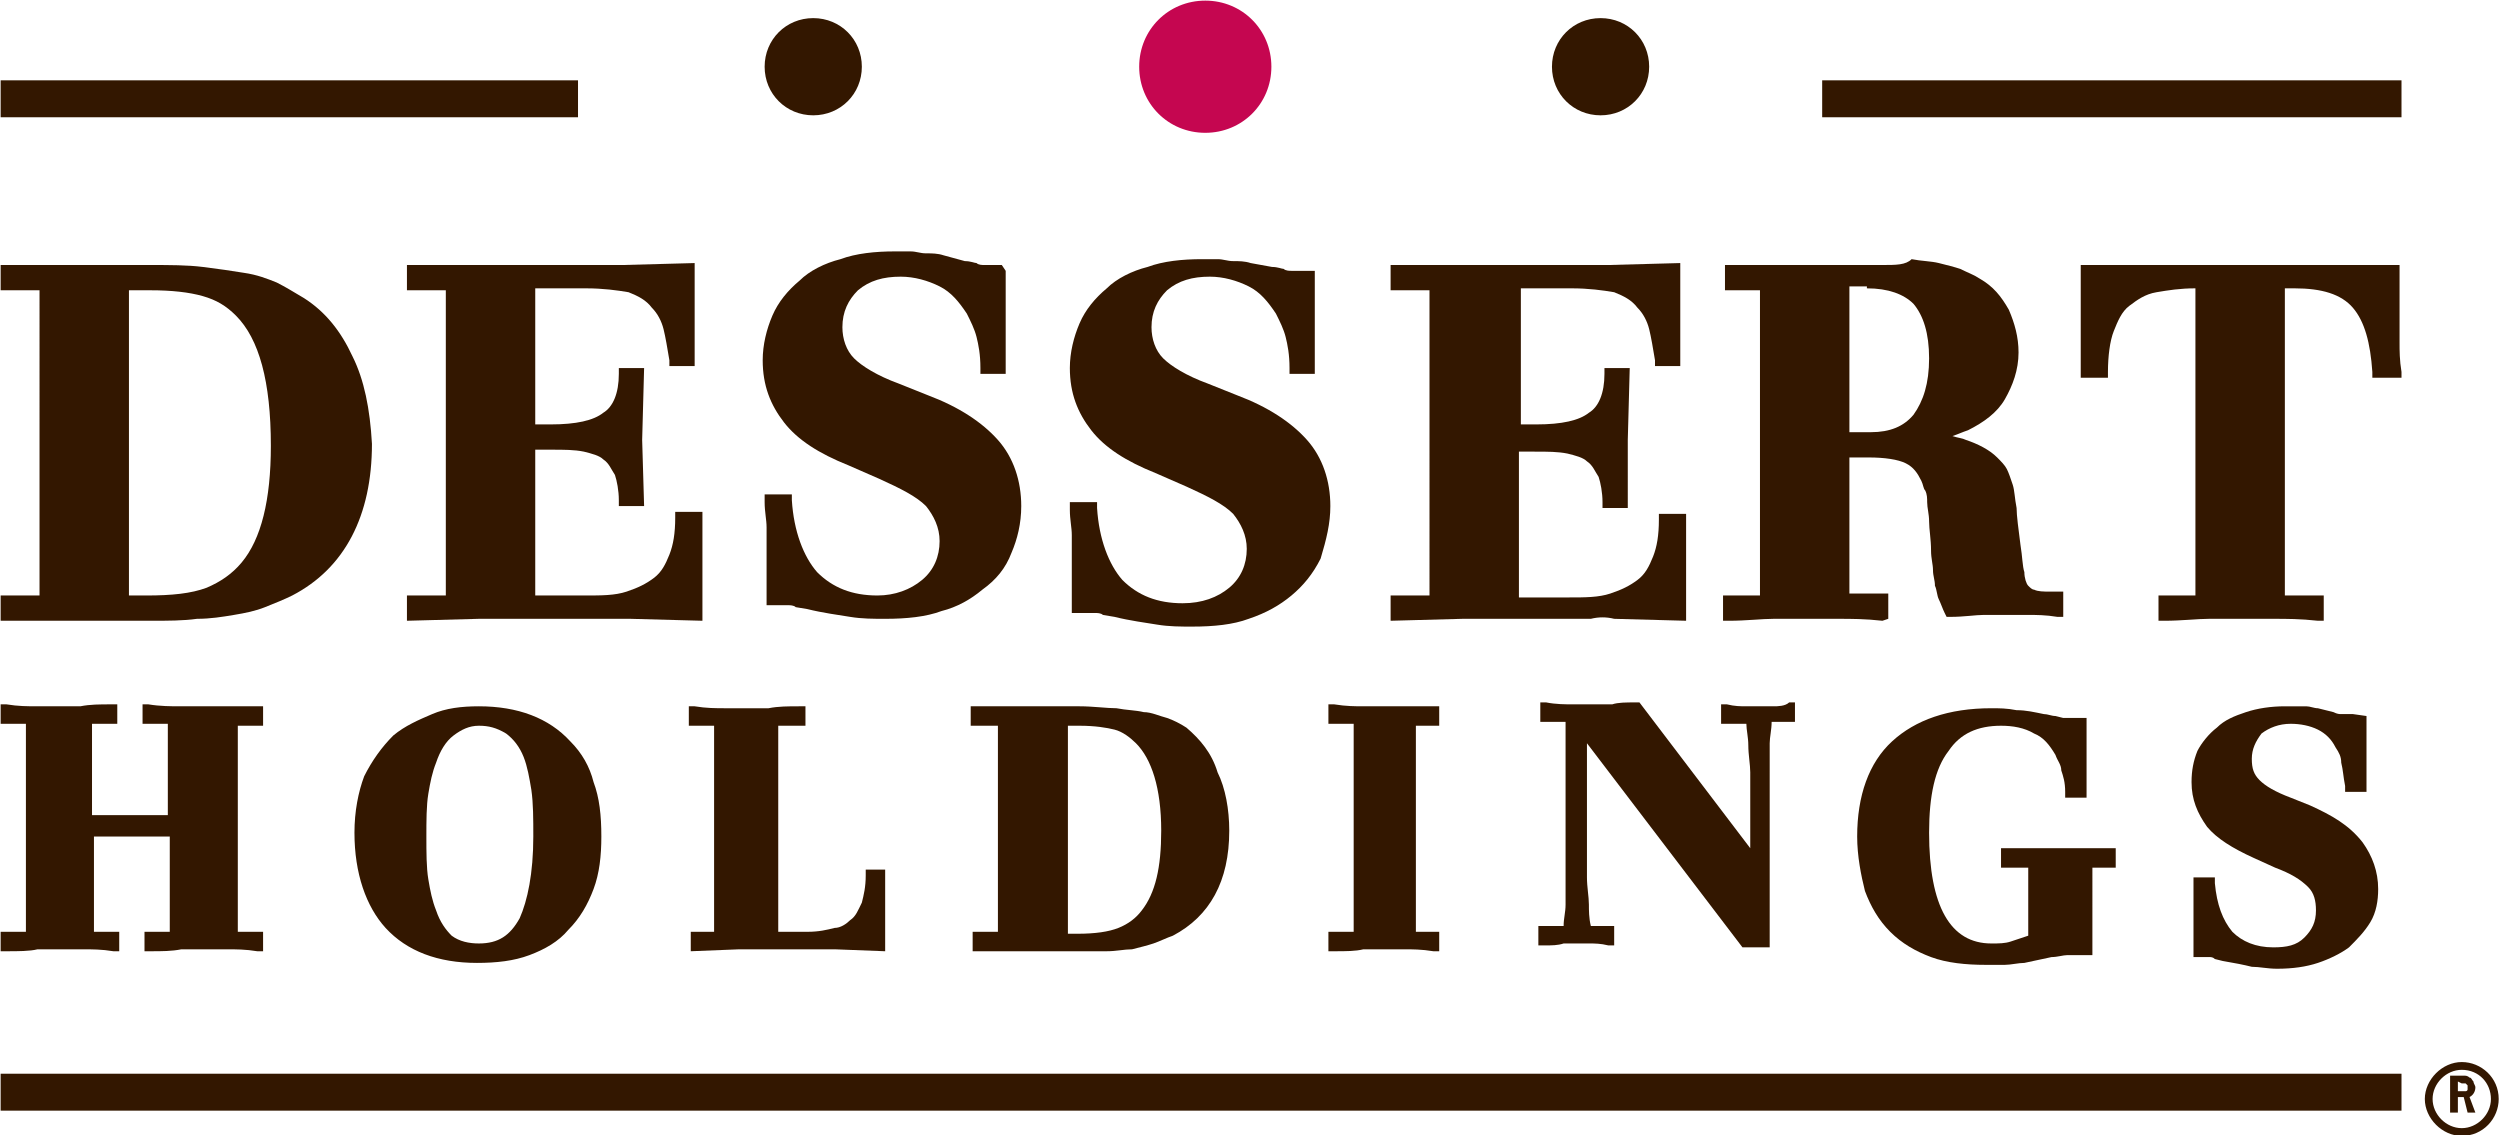 <?xml version="1.0" encoding="utf-8"?>
<!-- Generator: Adobe Illustrator 27.0.0, SVG Export Plug-In . SVG Version: 6.00 Build 0)  -->
<svg version="1.1" id="Layer_1" xmlns="http://www.w3.org/2000/svg" xmlns:xlink="http://www.w3.org/1999/xlink" x="0px" y="0px"
	 viewBox="0 0 128.6 58.4" style="enable-background:new 0 0 128.6 58.4;" xml:space="preserve">
<g id="HOME">
	<g id="HOME---DESKTOP" transform="translate(-60, 0)">
		<g id="global_header">
			<g id="Group" transform="translate(60, 0)">
				<g id="logo_x5F_dessert-holdings_x2F_White" transform="translate(40, 40)">
					<g id="Group-44" transform="translate(2.533, 0.632)">
						<path id="Fill-1" style="fill-rule:evenodd;clip-rule:evenodd;fill:#331700;" d="M1.8-37.2c0,1.4-1.1,2.5-2.5,2.5
							s-2.5-1.1-2.5-2.5s1.1-2.5,2.5-2.5S1.8-38.6,1.8-37.2"/>
						<g id="Group-5" transform="translate(58.267, 0)">
							<g id="Clip-4">
							</g>
							<path id="Fill-3" style="fill-rule:evenodd;clip-rule:evenodd;fill:#C50650;" d="M-35.4-37.2c0,1.9-1.5,3.4-3.4,3.4
								s-3.4-1.5-3.4-3.4s1.5-3.4,3.4-3.4C-36.9-40.6-35.4-39.1-35.4-37.2"/>
						</g>
						<path id="Fill-6" style="fill-rule:evenodd;clip-rule:evenodd;fill:#331700;" d="M42.3-37.2c0,1.4-1.1,2.5-2.5,2.5
							s-2.5-1.1-2.5-2.5s1.1-2.5,2.5-2.5S42.3-38.6,42.3-37.2"/>
						<path id="Fill-8" style="fill-rule:evenodd;clip-rule:evenodd;fill:#331700;" d="M-30.4-24.4c1.2,1.2,1.8,3.4,1.8,6.7
							c0,2.8-0.5,4.8-1.5,6c-0.5,0.6-1.1,1-1.8,1.3c-0.8,0.3-1.8,0.4-3.1,0.4h-0.9v-15.7h1.1c1.1,0,2,0.1,2.7,0.3
							C-31.4-25.2-30.9-24.9-30.4-24.4 M-24.4-22.3c-0.6-1.3-1.4-2.3-2.5-3c-0.5-0.3-1-0.6-1.4-0.8c-0.5-0.2-1-0.4-1.7-0.5
							c-0.6-0.1-1.3-0.2-2.1-0.3c-0.8-0.1-1.7-0.1-2.7-0.1h-4.7c-0.3,0-0.6,0-0.8,0h-0.8c-0.3,0-0.7,0-1.1,0h-0.3v1.3h2V-10h-2v1.3
							h0.3c0.3,0,0.6,0,0.8,0s0.4,0,0.6,0h6c0.9,0,1.7,0,2.4-0.1c0.7,0,1.3-0.1,1.9-0.2c0.6-0.1,1.1-0.2,1.6-0.4s1-0.4,1.4-0.6
							c2.7-1.4,4.1-4.1,4.1-7.8C-23.5-19.6-23.8-21.1-24.4-22.3"/>
						<path id="Fill-10" style="fill-rule:evenodd;clip-rule:evenodd;fill:#331700;" d="M-6.4-9.1c0-0.4,0-0.7,0-0.9s0-0.5,0-0.6
							v-2.2c0-0.3,0-0.7,0-1.2v-0.3h-1.4v0.3c0,0.8-0.1,1.4-0.3,1.9c-0.2,0.5-0.4,0.9-0.8,1.2c-0.4,0.3-0.8,0.5-1.4,0.7
							c-0.6,0.2-1.3,0.2-2.1,0.2H-15v-7.5h0.8c0.7,0,1.2,0,1.7,0.1c0.4,0.1,0.8,0.2,1,0.4c0.3,0.2,0.4,0.5,0.6,0.8
							c0.1,0.3,0.2,0.8,0.2,1.3v0.3h1.3L-9.5-18l0.1-3.7h-1.3v0.3c0,1-0.3,1.7-0.8,2c-0.5,0.4-1.4,0.6-2.7,0.6H-15v-7h2.6
							c0.9,0,1.6,0.1,2.2,0.2c0.5,0.2,0.9,0.4,1.2,0.8c0.3,0.3,0.5,0.7,0.6,1.1s0.2,1,0.3,1.6v0.3h1.3v-5.3l-3.7,0.1
							c-0.5,0-0.9,0-1.2,0h-5.1c-0.3,0-0.7,0-1.2,0c-0.4,0-0.8,0-1,0c-0.5,0-1,0-1.4,0c-0.2,0-0.5,0-0.9,0h-0.3v1.3h2V-10h-2v1.3
							l3.7-0.1c0.4,0,0.8,0,1.2,0h5.4c0.4,0,0.8,0,1.2,0l3.7,0.1C-6.4-8.7-6.4-9.1-6.4-9.1z"/>
						<path id="Fill-12" style="fill-rule:evenodd;clip-rule:evenodd;fill:#331700;" d="M9.5-12.2c0.3-0.7,0.5-1.5,0.5-2.4
							c0-1.3-0.4-2.5-1.2-3.4s-2-1.7-3.6-2.3l-1.5-0.6c-1.1-0.4-1.9-0.9-2.3-1.3s-0.6-1-0.6-1.6c0-0.8,0.3-1.4,0.8-1.9
							c0.6-0.5,1.3-0.7,2.2-0.7c0.7,0,1.4,0.2,2,0.5s1,0.8,1.4,1.4c0.2,0.4,0.4,0.8,0.5,1.2c0.1,0.4,0.2,0.9,0.2,1.6v0.3h1.3v-0.3
							c0-0.6,0-1.1,0-1.6s0-0.8,0-1.1v-0.8c0-0.3,0-0.7,0-1.2v-0.3L9-27c-0.2,0-0.4,0-0.5,0s-0.3,0-0.4,0c-0.1,0-0.3,0-0.4-0.1
							c-0.1,0-0.3-0.1-0.6-0.1L6-27.5c-0.3-0.1-0.6-0.1-0.9-0.1s-0.5-0.1-0.8-0.1c-0.2,0-0.5,0-0.8,0c-1,0-2,0.1-2.8,0.4
							c-0.8,0.2-1.6,0.6-2.1,1.1c-0.6,0.5-1.1,1.1-1.4,1.8c-0.3,0.7-0.5,1.5-0.5,2.3c0,1.3,0.4,2.3,1.1,3.2c0.7,0.9,1.8,1.6,3.3,2.2
							L2.7-16c1.1,0.5,1.9,0.9,2.4,1.4c0.4,0.5,0.7,1.1,0.7,1.8c0,0.8-0.3,1.5-0.9,2S3.5-10,2.6-10c-1.3,0-2.3-0.4-3.1-1.2
							c-0.7-0.8-1.2-2.1-1.3-3.7v-0.3h-1.4v0.4c0,0.5,0.1,0.9,0.1,1.3v1c0,0.3,0,0.6,0,1.1s0,1,0,1.6v0.3h0.3c0.1,0,0.3,0,0.4,0
							c0.1,0,0.2,0,0.4,0c0.1,0,0.3,0,0.4,0.1L-1-9.3C-0.2-9.1,0.6-9,1.2-8.9C1.8-8.8,2.4-8.8,3-8.8c1.1,0,2.1-0.1,2.9-0.4
							C6.7-9.4,7.4-9.8,8-10.3C8.7-10.8,9.2-11.4,9.5-12.2"/>
						<path id="Fill-14" style="fill-rule:evenodd;clip-rule:evenodd;fill:#331700;" d="M25.9-14.6c0-1.3-0.4-2.5-1.2-3.4
							c-0.8-0.9-2-1.7-3.6-2.3l-1.5-0.6c-1.1-0.4-1.9-0.9-2.3-1.3s-0.6-1-0.6-1.6c0-0.8,0.3-1.4,0.8-1.9c0.6-0.5,1.3-0.7,2.2-0.7
							c0.7,0,1.4,0.2,2,0.5s1,0.8,1.4,1.4c0.2,0.4,0.4,0.8,0.5,1.2c0.1,0.4,0.2,0.9,0.2,1.6v0.3h1.3v-0.3c0-0.6,0-1.1,0-1.6
							s0-0.8,0-1.1v-0.8c0-0.3,0-0.7,0-1.2v-0.3h-0.3c-0.2,0-0.4,0-0.5,0s-0.3,0-0.4,0s-0.3,0-0.4-0.1c-0.1,0-0.3-0.1-0.6-0.1
							l-1.1-0.2c-0.3-0.1-0.6-0.1-0.9-0.1s-0.5-0.1-0.8-0.1c-0.2,0-0.5,0-0.8,0c-1,0-2,0.1-2.8,0.4c-0.8,0.2-1.6,0.6-2.1,1.1
							c-0.6,0.5-1.1,1.1-1.4,1.8c-0.3,0.7-0.5,1.5-0.5,2.3c0,1.3,0.4,2.3,1.1,3.2c0.7,0.9,1.8,1.6,3.3,2.2l1.6,0.7
							c1.1,0.5,1.9,0.9,2.4,1.4c0.4,0.5,0.7,1.1,0.7,1.8c0,0.8-0.3,1.5-0.9,2s-1.4,0.8-2.4,0.8c-1.3,0-2.3-0.4-3.1-1.2
							c-0.7-0.8-1.2-2.1-1.3-3.7v-0.3h-1.4v0.4c0,0.5,0.1,0.9,0.1,1.3v1c0,0.3,0,0.6,0,1.1s0,1,0,1.6v0.3H13c0.1,0,0.3,0,0.4,0
							c0.1,0,0.2,0,0.4,0c0.1,0,0.3,0,0.4,0.1l0.6,0.1c0.8,0.2,1.6,0.3,2.2,0.4c0.6,0.1,1.2,0.1,1.8,0.1c1.1,0,2.1-0.1,2.9-0.4
							c0.9-0.3,1.6-0.7,2.2-1.2s1.1-1.1,1.5-1.9C25.7-12.9,25.9-13.7,25.9-14.6"/>
						<path id="Fill-16" style="fill-rule:evenodd;clip-rule:evenodd;fill:#331700;" d="M40.5-8.8l3.7,0.1V-9c0-0.4,0-0.7,0-0.9
							s0-0.5,0-0.6v-2.2c0-0.3,0-0.7,0-1.2v-0.3h-1.4v0.3c0,0.8-0.1,1.4-0.3,1.9s-0.4,0.9-0.8,1.2c-0.4,0.3-0.8,0.5-1.4,0.7
							c-0.6,0.2-1.3,0.2-2.1,0.2h-2.6v-7.5h0.8c0.7,0,1.2,0,1.7,0.1c0.4,0.1,0.8,0.2,1,0.4c0.3,0.2,0.4,0.5,0.6,0.8
							c0.1,0.3,0.2,0.8,0.2,1.3v0.3h1.3V-18l0.1-3.7H40v0.3c0,1-0.3,1.7-0.8,2c-0.5,0.4-1.4,0.6-2.7,0.6h-0.8v-7h2.6
							c0.9,0,1.6,0.1,2.2,0.2c0.5,0.2,0.9,0.4,1.2,0.8c0.3,0.3,0.5,0.7,0.6,1.1s0.2,1,0.3,1.6v0.3h1.3v-5.3L40.2-27
							c-0.5,0-0.9,0-1.2,0h-5.1c-0.3,0-0.7,0-1.2,0c-0.4,0-0.8,0-1,0c-0.5,0-1,0-1.4,0c-0.2,0-0.5,0-0.9,0H29v1.3h2V-10h-2v1.3
							l3.7-0.1c0.4,0,0.8,0,1.2,0h5.4C39.7-8.9,40.1-8.9,40.5-8.8"/>
						<path id="Fill-18" style="fill-rule:evenodd;clip-rule:evenodd;fill:#331700;" d="M53.5-25.8c1.1,0,1.9,0.3,2.4,0.8
							c0.5,0.6,0.8,1.5,0.8,2.8s-0.3,2.2-0.8,2.9c-0.5,0.6-1.2,0.9-2.2,0.9h-1.1v-7.5h0.9V-25.8z M54.6-8.8v-1.3h-2v-7h1
							c0.8,0,1.5,0.1,1.9,0.3c0.4,0.2,0.6,0.5,0.8,0.9c0.1,0.2,0.1,0.4,0.2,0.5c0.1,0.2,0.1,0.4,0.1,0.6c0,0.3,0.1,0.6,0.1,1
							s0.1,0.9,0.1,1.5c0,0.4,0.1,0.7,0.1,1s0.1,0.5,0.1,0.8c0.1,0.2,0.1,0.5,0.2,0.7c0.1,0.2,0.2,0.5,0.3,0.7l0.1,0.2h0.2
							c0.7,0,1.3-0.1,1.7-0.1c0.5,0,0.9,0,1.3,0c0.2,0,0.6,0,1,0s0.9,0,1.5,0.1h0.3v-1.3h-0.7c-0.3,0-0.6,0-0.8-0.1
							c-0.1,0-0.2-0.1-0.3-0.2c-0.1-0.1-0.2-0.4-0.2-0.7c-0.1-0.3-0.1-0.8-0.2-1.4c-0.1-0.8-0.2-1.5-0.2-1.9
							c-0.1-0.5-0.1-0.9-0.2-1.2c-0.1-0.3-0.2-0.6-0.3-0.8c-0.1-0.2-0.3-0.4-0.5-0.6c-0.4-0.4-1-0.7-1.6-0.9
							c-0.2-0.1-0.4-0.1-0.7-0.2c0.3-0.1,0.5-0.2,0.8-0.3c0.8-0.4,1.5-0.9,1.9-1.6s0.7-1.5,0.7-2.4c0-0.8-0.2-1.5-0.5-2.2
							c-0.4-0.7-0.8-1.2-1.5-1.6c-0.3-0.2-0.6-0.3-1-0.5c-0.3-0.1-0.7-0.2-1.1-0.3c-0.4-0.1-0.9-0.1-1.4-0.2C55.5-27,55-27,54.3-27
							h-4.9c-0.2,0-0.4,0-0.7,0h-0.9c-0.3,0-0.8,0-1.3,0h-0.3v1.3H48V-10h-1.9v1.3h0.3c0.9,0,1.7-0.1,2.3-0.1c0.7,0,1.2,0,1.7,0
							c0.4,0,0.9,0,1.6,0c0.7,0,1.4,0,2.3,0.1L54.6-8.8z"/>
						<path id="Fill-20" style="fill-rule:evenodd;clip-rule:evenodd;fill:#331700;" d="M80.9-23c0-0.4,0-0.8,0-1.1
							c0-0.3,0-0.7,0-1.1s0-0.9,0-1.5V-27h-3.7c-0.5,0-0.9,0-1.2,0h-6.7c-0.3,0-0.7,0-1.2,0c-0.4,0-0.8,0-1,0c-0.5,0-1,0-1.4,0
							c-0.2,0-0.5,0-0.9,0h-0.3v0.3c0,0.6,0,1.1,0,1.5s0,0.8,0,1.1c0,0.3,0,0.7,0,1.1s0,0.9,0,1.5v0.3h1.4v-0.3
							c0-0.8,0.1-1.6,0.3-2.1c0.2-0.5,0.4-1,0.8-1.3s0.8-0.6,1.4-0.7s1.2-0.2,2-0.2V-10h-1.9v1.3h0.3c0.9,0,1.7-0.1,2.3-0.1
							c0.7,0,1.2,0,1.7,0c0.4,0,1,0,1.6,0c0.7,0,1.4,0,2.3,0.1H77V-10h-2v-15.8c0.1,0,0.1,0,0.2,0h0.3c1.4,0,2.4,0.3,3,1
							s0.9,1.8,1,3.3v0.3H81v-0.3C80.9-22.1,80.9-22.6,80.9-23"/>
						<path id="Fill-22" style="fill-rule:evenodd;clip-rule:evenodd;fill:#331700;" d="M-31.1-4.3c-0.4,0-0.8,0-1.1,0
							c-0.3,0-0.7,0-1.1,0c-0.4,0-1,0-1.6-0.1h-0.3v1h1.3v4.7h-3.9v-4.7h1.3v-1h-0.3c-0.6,0-1.1,0-1.6,0.1c-0.4,0-0.8,0-1.1,0
							s-0.7,0-1.1,0c-0.5,0-1,0-1.6-0.1h-0.3v1h1.3V7.3h-1.3v1h0.3c0.6,0,1.2,0,1.6-0.1c0.5,0,0.8,0,1.2,0c0.3,0,0.6,0,1.1,0
							s1,0,1.6,0.1h0.3v-1h-1.3V2.4h3.9v4.9h-1.3v1h0.3c0.6,0,1.1,0,1.6-0.1c0.5,0,0.8,0,1.2,0c0.3,0,0.6,0,1.1,0s1,0,1.6,0.1h0.3
							v-1h-1.3V-3.3h1.3v-1h-0.3C-30.2-4.3-30.7-4.3-31.1-4.3"/>
						<path id="Fill-24" style="fill-rule:evenodd;clip-rule:evenodd;fill:#331700;" d="M-20.1,6.2c-0.2-0.5-0.3-1-0.4-1.6
							s-0.1-1.4-0.1-2.2s0-1.6,0.1-2.2s0.2-1.1,0.4-1.6c0.2-0.6,0.5-1.1,0.9-1.4s0.8-0.5,1.3-0.5s0.9,0.1,1.4,0.4
							c0.4,0.3,0.7,0.7,0.9,1.2s0.3,1.1,0.4,1.7c0.1,0.7,0.1,1.5,0.1,2.4c0,1.9-0.3,3.3-0.7,4.2c-0.5,0.9-1.1,1.3-2.1,1.3
							c-0.5,0-1-0.1-1.4-0.4C-19.6,7.2-19.9,6.8-20.1,6.2 M-13.2-2.5c-1.1-1.2-2.7-1.8-4.7-1.8c-0.9,0-1.7,0.1-2.4,0.4
							c-0.7,0.3-1.4,0.6-2,1.1c-0.6,0.6-1.1,1.3-1.5,2.1c-0.3,0.8-0.5,1.8-0.5,2.9c0,2.1,0.6,3.8,1.6,4.9c1.1,1.2,2.7,1.8,4.7,1.8
							c1,0,1.9-0.1,2.7-0.4c0.8-0.3,1.5-0.7,2-1.3c0.6-0.6,1-1.3,1.3-2.1s0.4-1.7,0.4-2.7c0-1.1-0.1-2-0.4-2.8
							C-12.2-1.2-12.6-1.9-13.2-2.5"/>
						<path id="Fill-26" style="fill-rule:evenodd;clip-rule:evenodd;fill:#331700;" d="M3,7.3c0-0.2,0-0.4,0-0.6V6.3
							c0-0.1,0-0.2,0-0.4c0-0.2,0-0.3,0-0.6c0-0.2,0-0.5,0-0.9V4.1H2v0.3c0,0.6-0.1,1-0.2,1.4C1.6,6.2,1.5,6.5,1.2,6.7
							C1,6.9,0.7,7.1,0.4,7.1C0,7.2-0.4,7.3-1,7.3h-1.5V-3.3h1.4v-1h-0.3c-0.6,0-1.1,0-1.6,0.1c-0.4,0-0.8,0-1.1,0s-0.7,0-1.1,0
							c-0.5,0-1,0-1.6-0.1h-0.3v1h1.3V7.3H-7v1l2.5-0.1c0.3,0,0.6,0,0.8,0h3.3c0.2,0,0.5,0,0.8,0L3,8.3L3,8C3,7.7,3,7.5,3,7.3"/>
						<path id="Fill-28" style="fill-rule:evenodd;clip-rule:evenodd;fill:#331700;" d="M17.2,2.1c0,1.9-0.3,3.2-1,4.1
							c-0.3,0.4-0.7,0.7-1.2,0.9c-0.5,0.2-1.2,0.3-2.1,0.3h-0.5V-3.3H13c0.8,0,1.4,0.1,1.8,0.2c0.4,0.1,0.8,0.4,1.1,0.7
							C16.7-1.6,17.2-0.1,17.2,2.1 M18.5-3.2c-0.3-0.2-0.7-0.4-1-0.5C17.1-3.8,16.7-4,16.3-4c-0.4-0.1-0.9-0.1-1.4-0.2
							c-0.5,0-1.2-0.1-1.9-0.1H9.7c-0.2,0-0.4,0-0.6,0H8.5c-0.2,0-0.5,0-0.8,0H7.4v1h1.4V7.3H7.5v1h0.3c0.2,0,0.4,0,0.5,0
							s0.3,0,0.4,0h4.1c0.6,0,1.2,0,1.6,0c0.5,0,0.9-0.1,1.3-0.1c0.4-0.1,0.8-0.2,1.1-0.3c0.3-0.1,0.7-0.3,1-0.4
							c1.9-1,2.9-2.8,2.9-5.4c0-1.1-0.2-2.2-0.6-3C19.8-1.9,19.2-2.6,18.5-3.2"/>
						<path id="Fill-30" style="fill-rule:evenodd;clip-rule:evenodd;fill:#331700;" d="M29.8-4.3c-0.4,0-0.8,0-1.1,0
							c-0.3,0-0.6,0-1.1,0c-0.4,0-0.9,0-1.5-0.1h-0.3v1h1.3V7.3h-1.3v1h0.3c0.6,0,1.1,0,1.5-0.1c0.4,0,0.8,0,1.1,0c0.3,0,0.6,0,1,0
							s0.9,0,1.5,0.1h0.3v-1h-1.2V-3.3h1.2v-1h-0.3C30.7-4.3,30.2-4.3,29.8-4.3"/>
						<path id="Fill-32" style="fill-rule:evenodd;clip-rule:evenodd;fill:#331700;" d="M48.7-4.3c-0.3,0-0.5,0-0.7,0s-0.4,0-0.7,0
							s-0.6,0-1-0.1H46v1h1.3c0,0.3,0.1,0.7,0.1,1.1c0,0.5,0.1,1,0.1,1.4V3l-5.7-7.5h-0.2c-0.5,0-0.9,0-1.2,0.1c-0.4,0-0.7,0-0.9,0
							c-0.3,0-0.7,0-1.1,0c-0.4,0-0.9,0-1.4-0.1h-0.3v1H38v8c0,0.5,0,1,0,1.4S37.9,6.6,37.9,7h-1.3v1h0.3c0.4,0,0.7,0,1-0.1
							c0.5,0,0.8,0,1.3,0c0.3,0,0.6,0,1,0.1h0.3V7h-1.2c-0.1-0.4-0.1-0.8-0.1-1.1c0-0.4-0.1-0.9-0.1-1.4v-6.9l8,10.5h1.4V-1
							c0-0.5,0-1,0-1.4c0-0.3,0.1-0.7,0.1-1.1h1.2v-1h-0.3C49.3-4.3,48.9-4.3,48.7-4.3"/>
						<path id="Fill-34" style="fill-rule:evenodd;clip-rule:evenodd;fill:#331700;" d="M65.3,3c-0.2,0-0.4,0-0.6,0h-2.3
							c-0.2,0-0.4,0-0.7,0s-0.6,0-1,0h-0.3v1h1.4v3.5c-0.3,0.1-0.6,0.2-0.9,0.3c-0.3,0.1-0.6,0.1-1,0.1c-2.1,0-3.2-1.9-3.2-5.7
							c0-1.9,0.3-3.3,1-4.2c0.6-0.9,1.5-1.3,2.7-1.3c0.6,0,1.2,0.1,1.7,0.4c0.5,0.2,0.8,0.6,1.1,1.1c0.1,0.3,0.3,0.5,0.3,0.8
							c0.1,0.3,0.2,0.6,0.2,1.1v0.3h1.1V0.1c0-0.3,0-0.5,0-0.7s0-0.3,0-0.5v-1.3c0-0.1,0-0.2,0-0.4s0-0.3,0-0.6v-0.3H64
							c-0.1,0-0.2,0-0.4,0l-0.4-0.1c-0.2,0-0.4-0.1-0.6-0.1c-0.5-0.1-0.9-0.2-1.4-0.2c-0.5-0.1-0.9-0.1-1.3-0.1
							c-2.2,0-3.9,0.6-5.1,1.7C53.6-1.4,53,0.3,53,2.4c0,1,0.2,2,0.4,2.8c0.3,0.8,0.7,1.5,1.3,2.1s1.3,1,2.1,1.3S58.6,9,59.6,9
							c0.3,0,0.7,0,1,0s0.7-0.1,1-0.1L63,8.6c0.3,0,0.6-0.1,0.8-0.1s0.4,0,0.5,0c0.1,0,0.3,0,0.5,0h0.3V4h1.2V3H66
							C65.8,3,65.5,3,65.3,3"/>
						<path id="Fill-36" style="fill-rule:evenodd;clip-rule:evenodd;fill:#331700;" d="M76.3,0.8l-1-0.4c-0.8-0.3-1.3-0.6-1.6-0.9
							c-0.3-0.3-0.4-0.6-0.4-1.1s0.2-0.9,0.5-1.3c0.4-0.3,0.9-0.5,1.5-0.5c0.5,0,1,0.1,1.4,0.3s0.7,0.5,0.9,0.9
							c0.2,0.3,0.3,0.5,0.3,0.8C78-1,78-0.7,78.1-0.2v0.3h1.1v-0.3c0-0.4,0-0.8,0-1.1s0-0.6,0-0.8v-0.6c0-0.2,0-0.5,0-0.8v-0.3
							l-0.7-0.1c-0.1,0-0.2,0-0.3,0c-0.1,0-0.2,0-0.3,0c-0.1,0-0.2,0-0.4-0.1l-0.8-0.2c-0.2,0-0.4-0.1-0.6-0.1s-0.4,0-0.6,0
							s-0.3,0-0.5,0c-0.7,0-1.4,0.1-2,0.3s-1.1,0.4-1.5,0.8c-0.4,0.3-0.8,0.8-1,1.2c-0.2,0.5-0.3,1-0.3,1.6c0,0.9,0.3,1.6,0.8,2.3
							c0.5,0.6,1.3,1.1,2.4,1.6L74.5,4c0.8,0.3,1.3,0.6,1.7,1c0.3,0.3,0.4,0.7,0.4,1.2c0,0.6-0.2,1-0.6,1.4s-0.9,0.5-1.6,0.5
							c-0.9,0-1.6-0.3-2.1-0.8c-0.5-0.6-0.8-1.4-0.9-2.5V4.5h-1.1v0.3c0,0.3,0,0.6,0,0.9v0.7c0,0.2,0,0.4,0,0.8c0,0.3,0,0.7,0,1.1
							v0.3h0.3c0.1,0,0.2,0,0.3,0c0.1,0,0.2,0,0.2,0c0.1,0,0.2,0,0.3,0.1l0.4,0.1c0.6,0.1,1.1,0.2,1.5,0.3c0.4,0,0.8,0.1,1.3,0.1
							c0.8,0,1.5-0.1,2.1-0.3s1.2-0.5,1.6-0.8c0.4-0.4,0.8-0.8,1.1-1.3s0.4-1.1,0.4-1.7c0-0.9-0.3-1.7-0.8-2.4
							C78.3,1.8,77.4,1.3,76.3,0.8"/>
						<g id="Clip-39">
						</g>
						<polygon id="Fill-38" style="fill-rule:evenodd;clip-rule:evenodd;fill:#331700;" points="-42.5,16.5 81,16.5 81,14.6 
							-42.5,14.6 						"/>
						<polygon id="Fill-40" style="fill-rule:evenodd;clip-rule:evenodd;fill:#331700;" points="-42.5,-34.6 -12.8,-34.6 
							-12.8,-36.5 -42.5,-36.5 						"/>
						<polygon id="Fill-41" style="fill-rule:evenodd;clip-rule:evenodd;fill:#331700;" points="51.2,-34.6 81,-34.6 81,-36.5 
							51.2,-36.5 						"/>
						<path id="Fill-42" style="fill-rule:evenodd;clip-rule:evenodd;fill:#331700;" d="M83.9,15v0.5h0.2c0.1,0,0.1,0,0.2,0
							c0,0,0.1,0,0.1-0.1v-0.1c0-0.1,0-0.1,0-0.1l-0.1-0.1c0,0-0.1,0-0.2,0L83.9,15L83.9,15z M83.9,15.8v0.8h-0.4v-1.9h0.7
							c0.1,0,0.2,0,0.3,0.1c0.1,0,0.1,0.1,0.2,0.2c0,0.1,0.1,0.2,0.1,0.3c0,0.2-0.1,0.4-0.3,0.5l0.3,0.8h-0.4l-0.2-0.8H83.9z"/>
						<path id="Fill-43" style="fill-rule:evenodd;clip-rule:evenodd;fill:#331700;" d="M84.1,14.4c-0.8,0-1.5,0.7-1.5,1.5
							c0,0.8,0.7,1.5,1.5,1.5s1.5-0.7,1.5-1.5S85,14.4,84.1,14.4 M84.1,17.8c-1,0-1.9-0.9-1.9-1.9s0.9-1.9,1.9-1.9s1.9,0.8,1.9,1.9
							C86,16.9,85.2,17.8,84.1,17.8"/>
					</g>
				</g>
			</g>
		</g>
	</g>
</g>
</svg>
